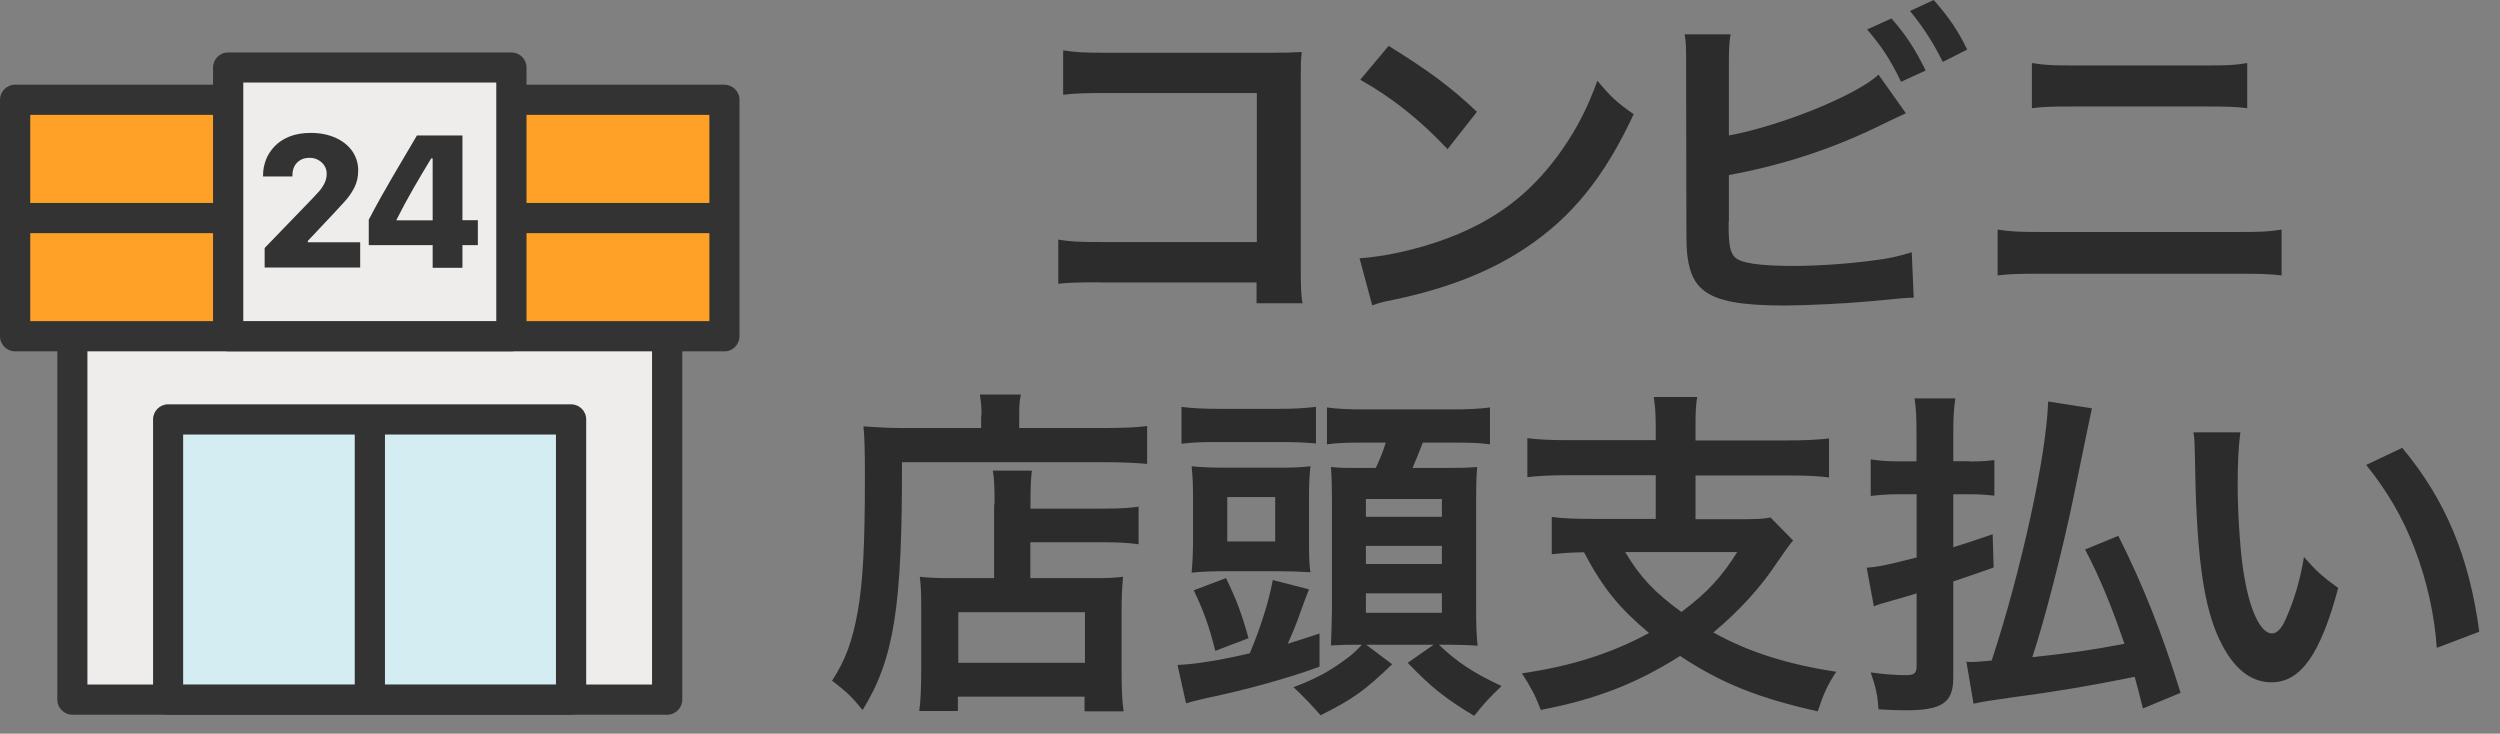 <svg width="92" height="27" viewBox="0 0 92 27" fill="none" xmlns="http://www.w3.org/2000/svg">
<rect x="0" y="0" width="92" height="27" fill="#808080" stroke="none"/>
<path d="M40.494 10.39C39.622 10.39 39.323 10.401 38.945 10.443V8.818C39.412 8.891 39.638 8.907 40.52 8.907H46.251V3.424H40.735C39.843 3.424 39.575 3.435 39.124 3.487V1.852C39.591 1.925 39.827 1.941 40.751 1.941H46.807C47.245 1.941 47.61 1.932 47.904 1.914C47.868 2.255 47.868 2.381 47.868 2.958V9.866C47.868 10.495 47.878 10.846 47.931 11.161H46.241V10.395H40.494V10.39Z" fill="#2C2C2C"/>
<path d="M50.031 9.503C51.112 9.44 52.614 9.073 53.758 8.57C55.332 7.888 56.502 6.924 57.5 5.488C58.056 4.68 58.408 3.989 58.785 2.972C59.279 3.564 59.478 3.753 60.119 4.203C59.048 6.505 57.851 7.993 56.125 9.136C54.839 9.99 53.28 10.609 51.328 11.023C50.824 11.122 50.787 11.138 50.498 11.238L50.031 9.503ZM51.102 1.688C52.603 2.621 53.38 3.197 54.351 4.114L53.27 5.488C52.262 4.418 51.228 3.59 50.057 2.935L51.102 1.688Z" fill="#2C2C2C"/>
<path d="M63.623 4.985C65.523 4.634 68.31 3.512 69.129 2.747L70.136 4.167C70.047 4.204 69.669 4.382 69.003 4.707C67.292 5.525 65.528 6.091 63.623 6.442V8.104C63.613 8.166 63.613 8.229 63.613 8.266C63.613 8.995 63.665 9.283 63.838 9.461C64.053 9.687 64.772 9.786 65.99 9.786C66.835 9.786 67.995 9.713 68.913 9.587C69.517 9.514 69.795 9.451 70.352 9.283L70.425 10.955C70.163 10.955 70.1 10.966 68.761 11.091C68.016 11.165 66.431 11.243 65.665 11.243C64.08 11.243 63.209 11.081 62.715 10.703C62.364 10.441 62.175 10.038 62.096 9.419C62.07 9.204 62.059 8.989 62.059 8.261L62.049 2.422C62.049 1.782 62.049 1.578 61.996 1.263H63.686C63.634 1.567 63.623 1.793 63.623 2.432V4.974V4.985ZM69.606 0.681C70.11 1.248 70.451 1.761 70.866 2.595L69.958 3.009C69.57 2.201 69.239 1.698 68.709 1.085L69.601 0.681H69.606ZM71.496 2.28C71.154 1.588 70.766 0.985 70.288 0.404L71.16 0C71.716 0.629 72.052 1.122 72.393 1.824L71.501 2.275L71.496 2.28Z" fill="#2C2C2C"/>
<path d="M73.508 8.448C73.985 8.521 74.264 8.537 75.119 8.537H82.351C83.207 8.537 83.485 8.526 83.963 8.448V10.136C83.522 10.083 83.196 10.073 82.378 10.073H75.098C74.279 10.073 73.954 10.083 73.513 10.136V8.448H73.508ZM74.778 2.32C75.229 2.394 75.523 2.409 76.263 2.409H81.212C81.958 2.409 82.246 2.399 82.698 2.32V3.982C82.283 3.929 81.979 3.919 81.223 3.919H76.248C75.492 3.919 75.187 3.929 74.773 3.982V2.32H74.778Z" fill="#2C2C2C"/>
<path d="M36.121 15.285C36.121 14.944 36.095 14.745 36.058 14.52H37.57C37.517 14.719 37.507 14.934 37.507 15.3V15.751H40.63C41.375 15.751 41.879 15.725 42.215 15.678V17.072C41.837 17.035 41.27 17.009 40.651 17.009H33.193C33.203 22.345 32.904 24.243 31.744 26.13C31.366 25.663 31.177 25.474 30.621 25.05C31.125 24.269 31.366 23.593 31.566 22.497C31.755 21.428 31.828 20.081 31.828 17.602C31.828 16.532 31.818 16.129 31.776 15.688C32.217 15.725 32.694 15.751 33.261 15.751H36.106V15.285H36.121ZM36.599 18.566C36.599 17.874 36.589 17.633 36.536 17.319H37.974C37.937 17.607 37.922 17.874 37.922 18.566V18.718H40.567C41.207 18.718 41.611 18.692 41.9 18.645V20.029C41.532 19.976 41.107 19.955 40.614 19.955H37.916V21.276H40.22C40.751 21.276 41.029 21.265 41.328 21.224C41.291 21.627 41.275 21.952 41.275 22.492V24.541C41.275 25.323 41.286 25.773 41.349 26.177H39.911V25.637H35.25V26.166H33.828C33.88 25.815 33.901 25.312 33.901 24.62V22.33C33.901 21.863 33.891 21.549 33.849 21.224C34.164 21.26 34.442 21.276 34.972 21.276H36.583V18.571L36.599 18.566ZM35.266 24.39H39.926V22.529H35.266V24.39Z" fill="#2C2C2C"/>
<path d="M43.337 24.471C43.957 24.444 44.859 24.308 45.993 24.041C46.397 23.071 46.696 22.128 46.838 21.346L48.171 21.687C48.094 21.879 47.993 22.148 47.867 22.494C47.704 22.971 47.562 23.302 47.389 23.689C47.83 23.553 47.993 23.501 48.559 23.312V24.533C47.478 24.937 45.851 25.388 44.392 25.692C43.962 25.791 43.862 25.818 43.647 25.881L43.332 24.471H43.337ZM43.474 14.973C43.888 15.025 44.266 15.046 44.912 15.046H47.016C47.646 15.046 48.014 15.02 48.428 14.973V16.32C48.014 16.283 47.683 16.267 47.095 16.267H44.828C44.172 16.267 43.93 16.278 43.479 16.33V14.973H43.474ZM43.904 18.443C43.904 17.877 43.894 17.562 43.852 17.158C44.219 17.195 44.581 17.211 45.174 17.211H46.927C47.646 17.211 47.846 17.2 48.224 17.158C48.187 17.536 48.171 17.735 48.171 18.416V19.837C48.171 20.529 48.181 20.744 48.224 21.058C47.793 21.032 47.431 21.021 47.016 21.021H45.101C44.623 21.021 44.245 21.032 43.852 21.074C43.888 20.644 43.904 20.345 43.904 19.779V18.448V18.443ZM44.723 23.952C44.497 23.045 44.292 22.479 43.93 21.724L45.117 21.273C45.494 22.054 45.683 22.542 45.946 23.485L44.723 23.952ZM45.164 19.926H46.927V18.291H45.164V19.926ZM49.977 23.726C49.588 23.726 49.41 23.726 48.979 23.752C48.99 23.338 49.016 22.783 49.016 22.494V18.369C49.016 17.877 49.005 17.541 48.979 17.185C49.284 17.221 49.494 17.221 50.05 17.221H50.627C50.806 16.844 50.905 16.592 50.995 16.288H50.165C49.536 16.288 49.21 16.299 48.832 16.351V14.994C49.184 15.046 49.614 15.067 50.333 15.067H53.356C54.049 15.067 54.501 15.041 54.831 14.994V16.351C54.443 16.299 54.138 16.288 53.482 16.288H52.359C52.244 16.592 52.107 16.928 51.981 17.221H53.126C53.792 17.221 54.081 17.211 54.359 17.185C54.333 17.536 54.322 17.84 54.322 18.291V22.505C54.322 22.945 54.333 23.349 54.375 23.763C54.033 23.737 53.645 23.726 53.278 23.726H52.952C53.635 24.381 54.238 24.769 55.256 25.246C54.779 25.713 54.7 25.786 54.249 26.342C53.178 25.702 52.664 25.283 51.803 24.392L52.758 23.726H50.276L51.231 24.444C50.223 25.414 49.772 25.739 48.596 26.321C48.267 25.943 47.935 25.599 47.599 25.288C48.47 24.963 48.984 24.67 49.614 24.193C49.793 24.056 49.892 23.967 50.118 23.726H49.966H49.977ZM50.265 19.019H53.062V18.364H50.265V19.019ZM50.265 20.754H53.062V20.088H50.265V20.754ZM50.265 22.552H53.062V21.834H50.265V22.552Z" fill="#2C2C2C"/>
<path d="M60.931 15.715C60.931 15.175 60.904 14.924 60.857 14.609H62.458C62.406 14.898 62.395 15.165 62.395 15.715V16.208H65.77C66.426 16.208 66.914 16.182 67.308 16.135V17.571C66.94 17.518 66.426 17.497 65.785 17.497H62.395V19.107H64.085C64.615 19.107 64.914 19.096 65.156 19.044L65.985 19.888C65.849 20.05 65.644 20.338 65.392 20.705C64.799 21.612 63.98 22.503 63.051 23.274C64.337 23.992 65.759 24.443 67.575 24.721C67.26 25.187 67.108 25.528 66.893 26.178C64.689 25.685 63.329 25.135 61.828 24.139C60.243 25.145 58.732 25.737 56.701 26.125C56.512 25.622 56.349 25.308 56.008 24.778C57.824 24.516 59.283 24.049 60.684 23.295C59.603 22.388 58.994 21.659 58.291 20.323C57.698 20.333 57.472 20.359 57.105 20.396V19.023C57.456 19.075 57.986 19.096 58.627 19.096H60.931V17.487H57.729C57.073 17.487 56.596 17.513 56.207 17.56V16.124C56.611 16.177 57.089 16.198 57.745 16.198H60.931V15.705V15.715ZM59.808 20.317C60.364 21.25 60.905 21.817 61.876 22.519C62.81 21.827 63.377 21.209 63.928 20.317H59.808Z" fill="#2C2C2C"/>
<path d="M72.474 16.982C72.852 16.982 73.052 16.972 73.393 16.93V18.24C73.052 18.203 72.789 18.188 72.474 18.188H71.881V20.138C72.332 20.001 72.548 19.923 73.33 19.661L73.366 20.882C73.052 20.997 72.558 21.17 71.881 21.396V24.944C71.881 25.861 71.466 26.139 70.128 26.139C69.866 26.139 69.561 26.129 69.131 26.103C69.094 25.573 69.031 25.295 68.842 24.745C69.372 24.818 69.776 24.845 70.154 24.845C70.459 24.845 70.532 24.771 70.532 24.478V21.836C70.307 21.909 70.154 21.951 69.64 22.098C69.236 22.213 69.099 22.25 68.958 22.313L68.695 20.892C69.162 20.856 69.504 20.777 70.532 20.515V18.188H69.813C69.488 18.188 69.157 18.214 68.842 18.251V16.904C69.168 16.956 69.462 16.977 69.824 16.977H70.527V15.944C70.527 15.378 70.516 15.053 70.454 14.66H71.955C71.902 15.038 71.881 15.363 71.881 15.929V16.972H72.474V16.982ZM78.861 26.076C78.725 25.521 78.683 25.374 78.557 24.907C76.856 25.248 75.76 25.437 73.986 25.673C73.282 25.772 72.925 25.825 72.626 25.898L72.364 24.352C72.453 24.362 72.5 24.362 72.563 24.362C72.616 24.362 72.868 24.352 73.293 24.31C74.374 21.039 75.319 16.725 75.371 14.775L76.983 15.027C76.919 15.315 76.856 15.619 76.3 18.324C75.933 20.111 75.24 22.842 74.789 24.184C76.479 23.995 76.877 23.933 78.179 23.692C77.728 22.371 77.287 21.275 76.731 20.221L77.954 19.718C78.872 21.553 79.528 23.204 80.247 25.495L78.861 26.071V26.076Z" fill="#2C2C2C"/>
<path d="M82.445 15.915C82.382 16.382 82.346 16.995 82.346 17.829C82.346 18.924 82.445 20.434 82.587 21.199C82.802 22.509 83.207 23.311 83.605 23.311C83.794 23.311 83.973 23.123 84.12 22.771C84.424 22.09 84.65 21.335 84.786 20.497C85.227 21 85.427 21.189 86.046 21.639C85.39 24.092 84.66 25.109 83.59 25.109C82.745 25.109 82.068 24.491 81.564 23.285C81.049 22.027 80.819 20.203 80.771 16.717C80.761 16.277 80.761 16.188 80.719 15.91H82.445V15.915ZM88.402 16.482C89.987 18.379 90.869 20.481 91.237 23.248L89.672 23.841C89.599 22.656 89.305 21.351 88.864 20.203C88.434 19.06 87.83 18.038 87.075 17.11L88.397 16.482H88.402Z" fill="#2C2C2C"/>
<path d="M24.554 9.066H2.668V25.745H24.554V9.066Z" fill="#EFEDEB"/>
<path d="M24.552 26.302H2.666C2.361 26.302 2.109 26.055 2.109 25.746V9.067C2.109 8.763 2.356 8.512 2.666 8.512H24.552C24.856 8.512 25.108 8.758 25.108 9.067V25.746C25.108 26.05 24.861 26.302 24.552 26.302ZM3.222 25.191H23.995V9.623H3.217V25.191H3.222Z" fill="#333333"/>
<path d="M21.018 15.434H6.191V25.744H21.018V15.434Z" fill="#D3EDF3"/>
<path d="M21.016 26.3H6.189C5.885 26.3 5.633 26.054 5.633 25.745V15.434C5.633 15.13 5.879 14.879 6.189 14.879H21.016C21.32 14.879 21.572 15.125 21.572 15.434V25.745C21.572 26.049 21.326 26.3 21.016 26.3ZM6.74 25.189H20.459V15.99H6.74V25.189Z" fill="#333333"/>
<path d="M26.659 3.672H0.559V12.373H26.659V3.672Z" fill="#FFA126"/>
<path d="M26.657 12.93H0.556C0.252 12.93 0 12.683 0 12.374V3.673C0 3.369 0.247 3.117 0.556 3.117H26.657C26.961 3.117 27.213 3.364 27.213 3.673V12.374C27.213 12.678 26.966 12.93 26.657 12.93ZM1.113 11.818H26.105V4.228H1.113V11.818Z" fill="#333333"/>
<path d="M26.659 7.469H0.559V8.58H26.659V7.469Z" fill="#333333"/>
<path d="M13.611 26.108C13.307 26.108 13.055 25.862 13.055 25.553V15.966C13.055 15.662 13.301 15.41 13.611 15.41C13.921 15.41 14.167 15.656 14.167 15.966V25.553C14.167 25.857 13.921 26.108 13.611 26.108Z" fill="#333333"/>
<path d="M18.822 2.492H8.398V12.378H18.822V2.492Z" fill="#EFEDEB"/>
<path d="M18.82 12.927H8.396C8.092 12.927 7.84 12.68 7.84 12.371V2.485C7.84 2.181 8.087 1.93 8.396 1.93H18.82C19.124 1.93 19.376 2.176 19.376 2.485V12.371C19.376 12.675 19.129 12.927 18.82 12.927ZM8.953 11.815H18.263V3.036H8.953V11.815Z" fill="#333333"/>
<path d="M9.681 6.5V6.437C9.681 6.248 9.718 6.065 9.786 5.881C9.854 5.698 9.965 5.535 10.106 5.383C10.248 5.237 10.426 5.116 10.647 5.027C10.867 4.938 11.13 4.891 11.429 4.891C11.786 4.891 12.09 4.954 12.358 5.074C12.62 5.195 12.825 5.362 12.967 5.567C13.108 5.776 13.182 6.012 13.182 6.269C13.182 6.505 13.135 6.715 13.045 6.893C12.956 7.071 12.846 7.234 12.71 7.386C12.578 7.532 12.442 7.679 12.311 7.821L11.329 8.864V8.916H13.255V9.844H9.739V9.126L11.487 7.317C11.571 7.228 11.655 7.139 11.739 7.045C11.822 6.951 11.891 6.846 11.943 6.741C11.996 6.631 12.022 6.516 12.022 6.395C12.022 6.285 11.996 6.185 11.938 6.096C11.88 6.007 11.807 5.939 11.712 5.887C11.618 5.834 11.513 5.808 11.387 5.808C11.261 5.808 11.145 5.834 11.051 5.892C10.957 5.949 10.883 6.023 10.836 6.117C10.789 6.212 10.762 6.311 10.762 6.421V6.495H9.66L9.681 6.5Z" fill="#333333"/>
<path d="M17.018 4.984V8.103H17.585V9.02H17.018V9.854H15.922V9.02H13.57V8.087C13.843 7.563 14.132 7.044 14.436 6.525C14.741 6.006 15.045 5.498 15.344 4.984H17.018ZM15.922 8.103V5.828H15.869C15.649 6.19 15.428 6.557 15.213 6.934C14.998 7.306 14.793 7.689 14.594 8.082V8.108H15.922V8.103Z" fill="#333333"/>
</svg>

